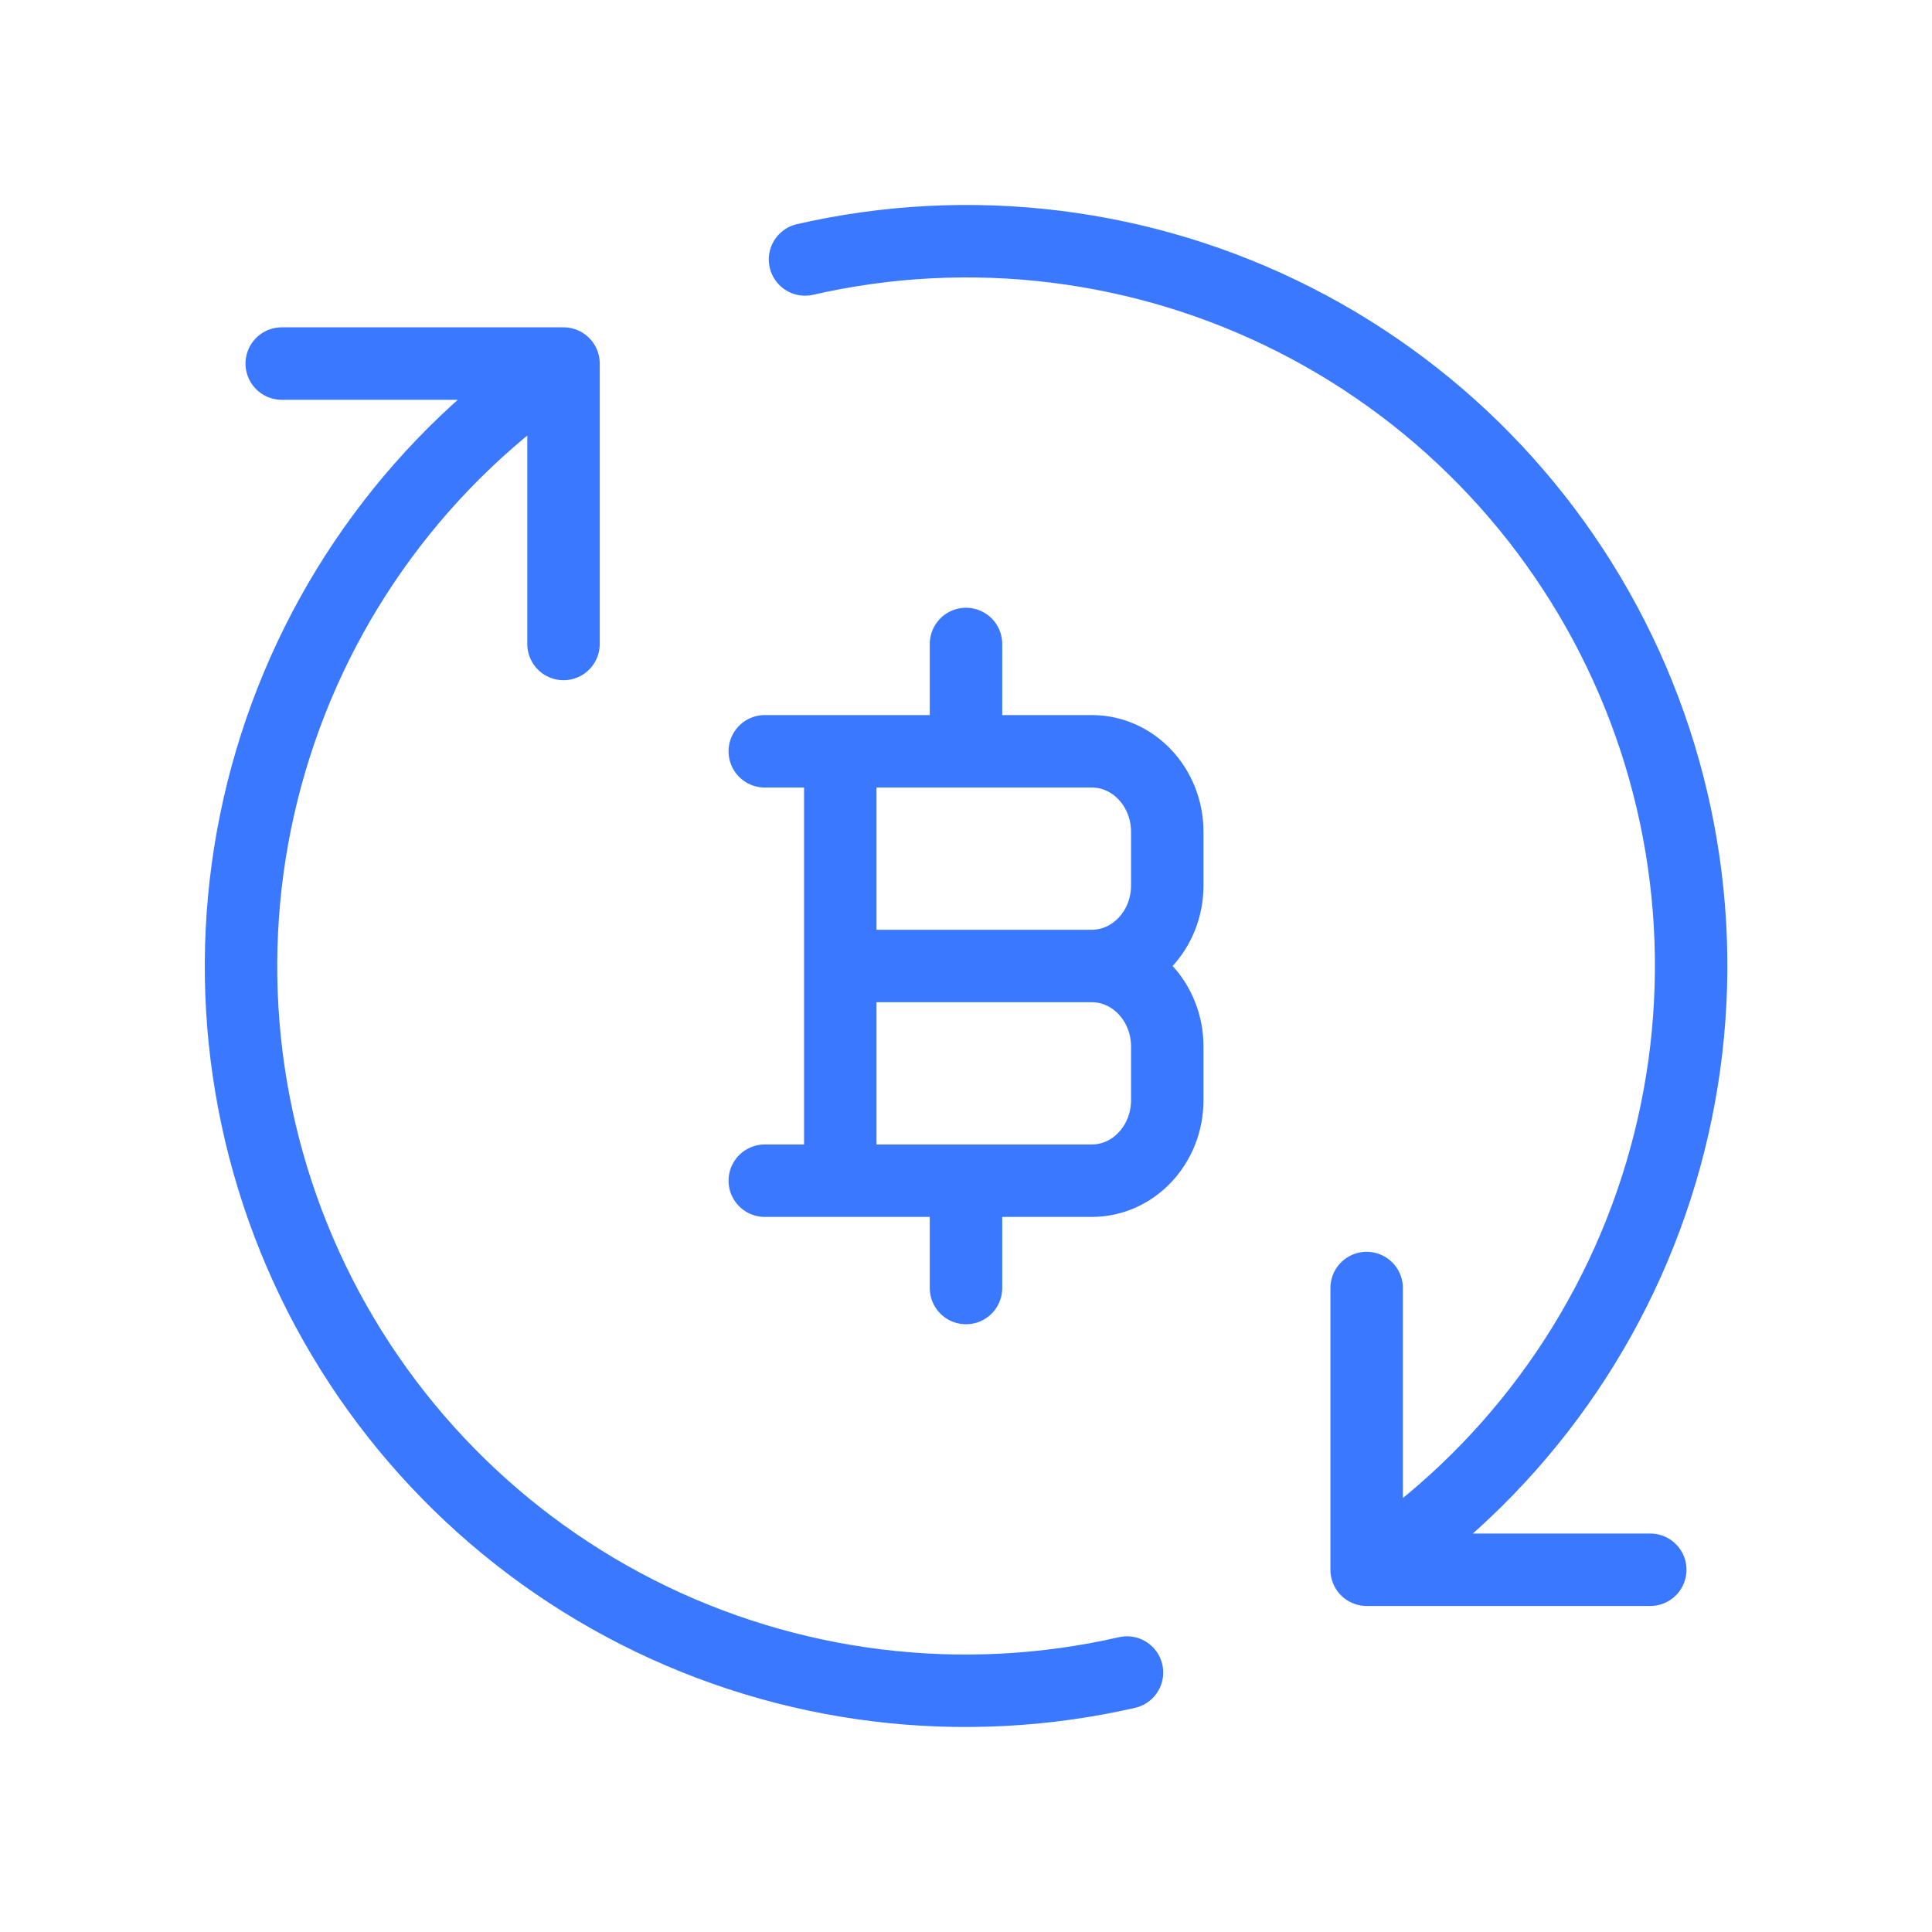 <?xml version="1.0" encoding="UTF-8"?>
<svg xmlns="http://www.w3.org/2000/svg" width="40" height="40" viewBox="0 0 40 40" fill="none">
  <path d="M28.295 32.5C31.224 30.561 33.379 27.655 34.385 24.29C35.391 20.924 35.184 17.312 33.8 14.084C32.416 10.856 29.943 8.215 26.812 6.623C23.681 5.031 20.091 4.588 16.667 5.372M28.295 32.5V26.667M28.295 32.5H34.167M11.667 7.527C8.748 9.473 6.604 12.381 5.608 15.745C4.611 19.108 4.825 22.715 6.212 25.937C7.599 29.159 10.072 31.793 13.2 33.381C16.328 34.969 19.914 35.41 23.333 34.628M11.667 7.527V13.333M11.667 7.527H5.833" stroke="#3A78FF" stroke-width="1.5" stroke-linecap="round" stroke-linejoin="round"></path>
  <path d="M17.397 24.445V15.555M20 15.555V13.333M20 26.667V24.445M17.397 20H22.604M22.604 20C23.467 20 24.167 20.747 24.167 21.667V22.778C24.167 23.698 23.467 24.445 22.605 24.445H15.834M22.604 20C23.465 20 24.167 19.253 24.167 18.333V17.222C24.167 16.302 23.467 15.555 22.605 15.555H15.834" stroke="#3A78FF" stroke-width="1.5" stroke-linecap="round" stroke-linejoin="round"></path>
</svg>
